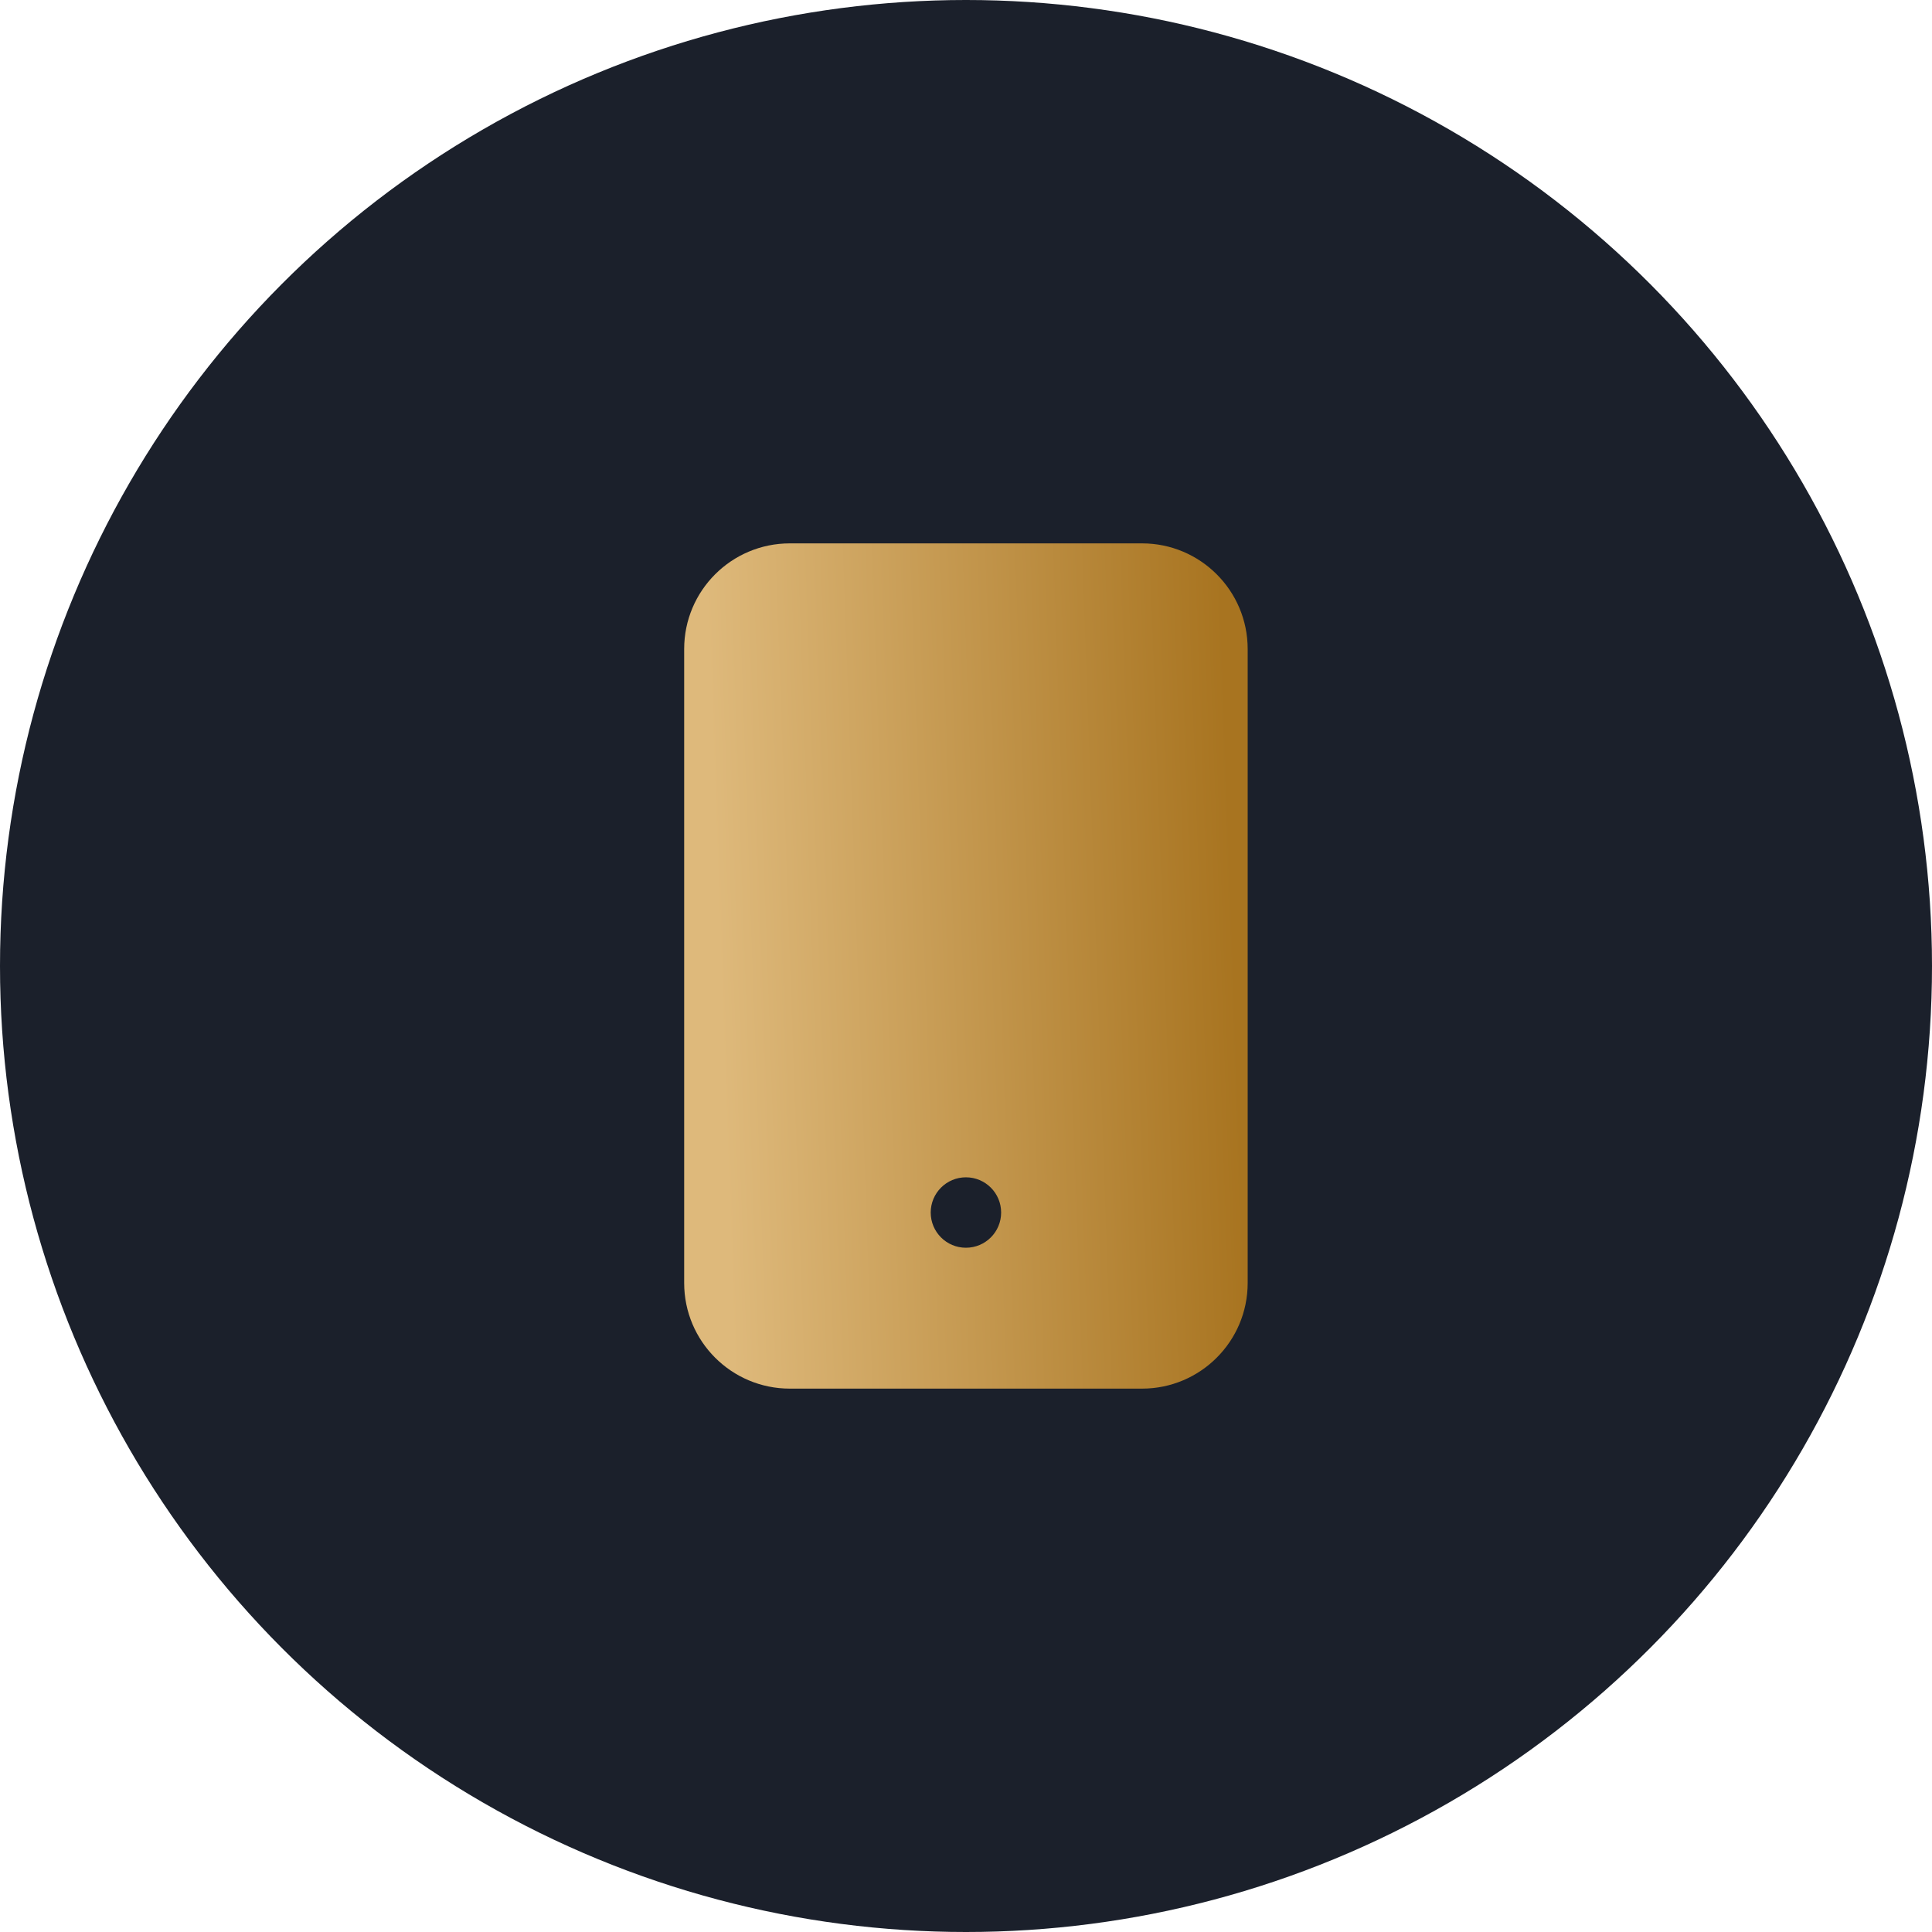 <svg width="64" height="64" viewBox="0 0 64 64" fill="none" xmlns="http://www.w3.org/2000/svg">
<circle cx="32" cy="32" r="32" fill="#1B202B"/>
<path fill-rule="evenodd" clip-rule="evenodd" d="M26.164 18C24.231 18 22.664 19.567 22.664 21.5V42.5C22.664 44.433 24.231 46 26.164 46H37.831C39.764 46 41.331 44.433 41.331 42.5V21.5C41.331 19.567 39.764 18 37.831 18H26.164ZM31.997 41.333C32.642 41.333 33.164 40.811 33.164 40.167C33.164 39.522 32.642 39 31.997 39C31.353 39 30.831 39.522 30.831 40.167C30.831 40.811 31.353 41.333 31.997 41.333Z" fill="url(#paint0_linear_3805_16654)"/>
<defs>
<linearGradient id="paint0_linear_3805_16654" x1="23.319" y1="18" x2="40.414" y2="17.397" gradientUnits="userSpaceOnUse">
<stop stop-color="#DEB97B"/>
<stop offset="1" stop-color="#A87420"/>
</linearGradient>
</defs>
</svg>
